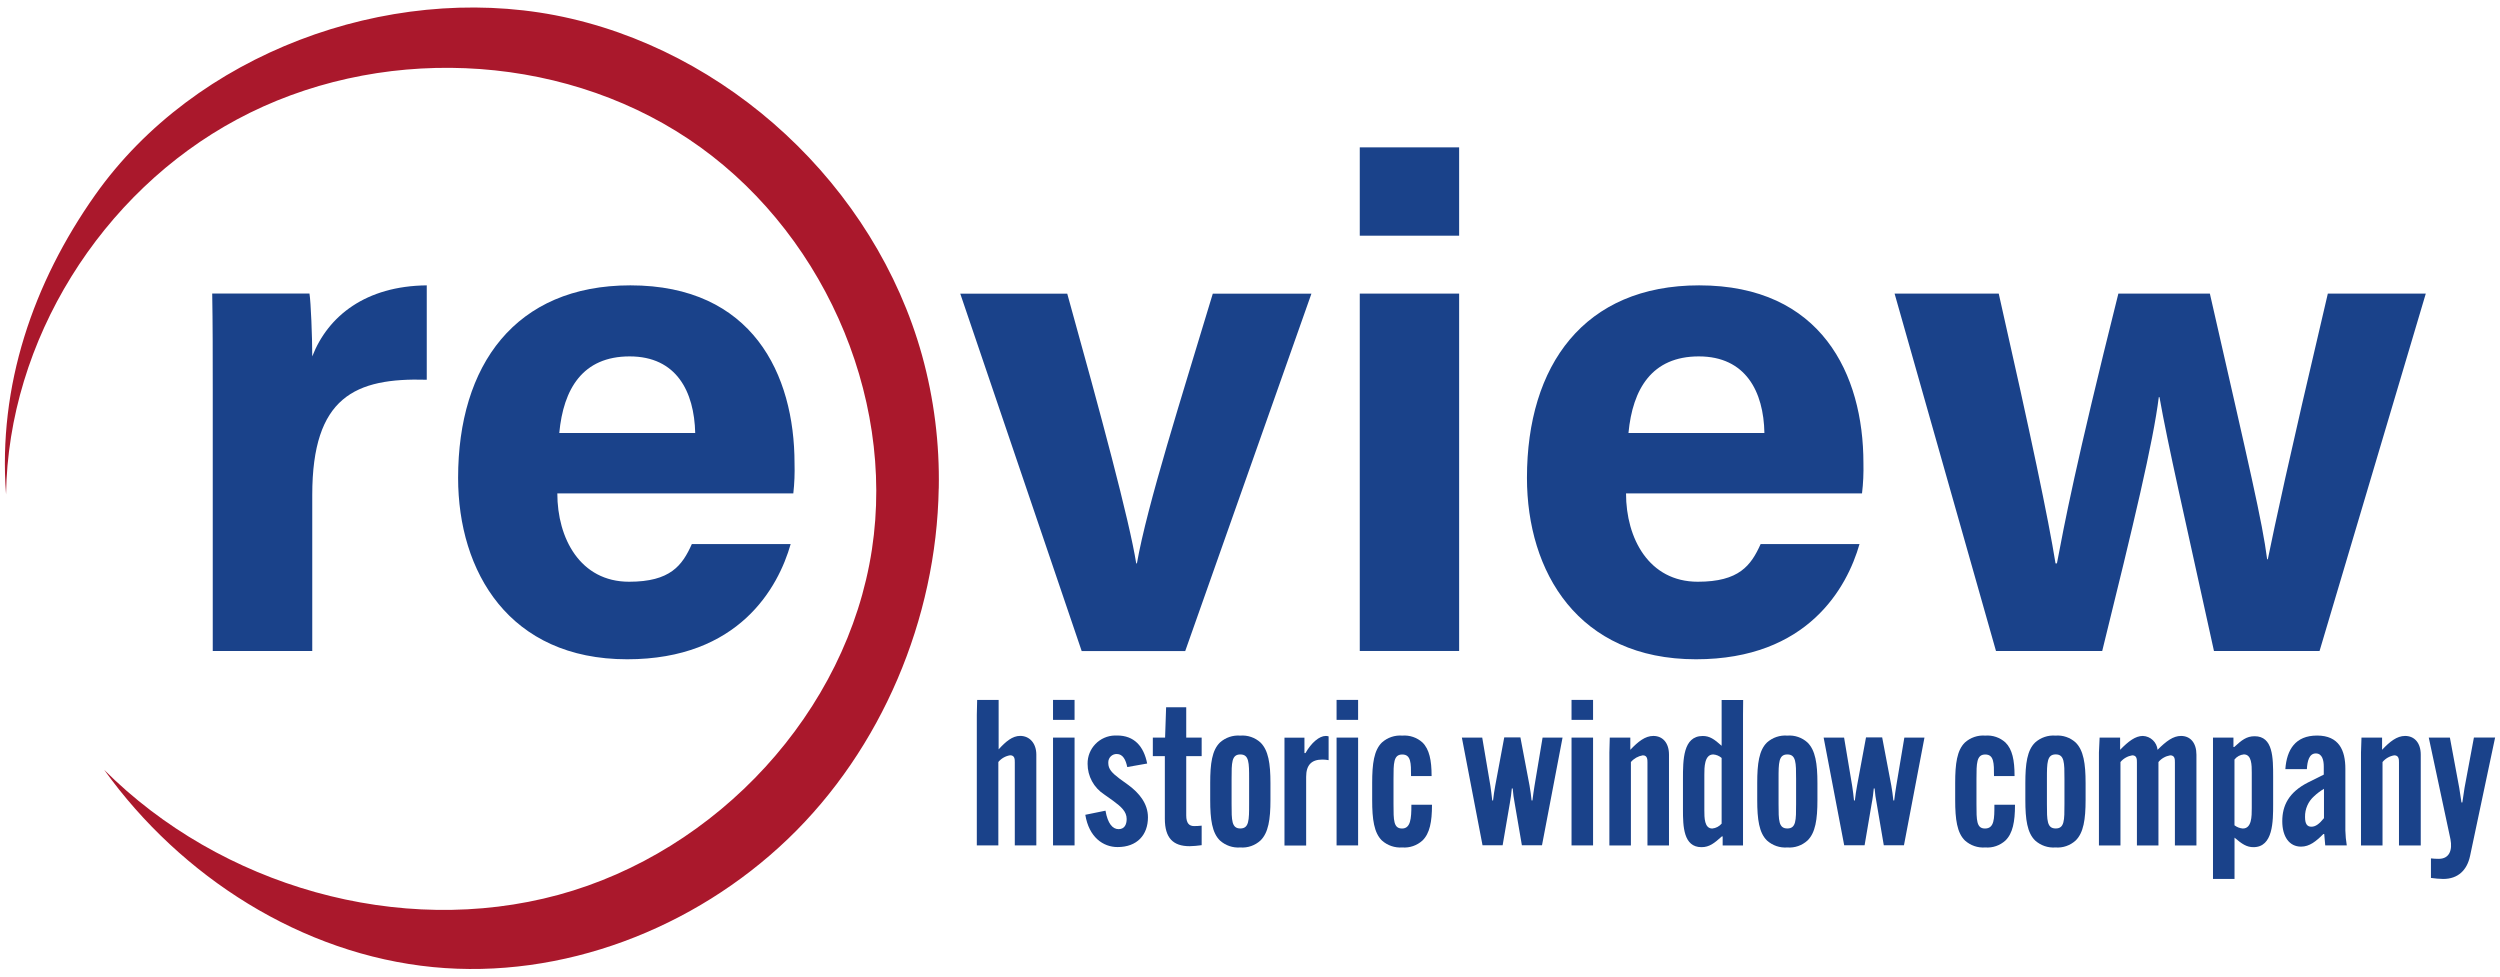 <?xml version="1.0" encoding="UTF-8"?> <svg xmlns="http://www.w3.org/2000/svg" id="Layer_3" viewBox="0 0 512 200"><defs><style> .cls-1 { fill: #aa182c; } .cls-2 { fill: #1a428a; } </style></defs><path class="cls-2" d="M63.95,133.33v-31.97c0-20.06,8.75-24.02,23.45-23.59v-19.33c-12.44.13-20.21,6.22-23.45,14.55,0-3.96-.29-11.17-.57-12.87h-19.92c.11,6.22.11,12.58.11,19.93v53.27h20.38Z"></path><path class="cls-2" d="M162.72,94.9c0-18.23-8.62-36.46-33.62-36.46-23.6,0-35.28,16.38-35.28,39.42,0,19.22,10.46,37.16,34.63,37.16,22.89,0,30.95-14.7,33.48-23.6h-20.24c-1.97,4.41-4.41,7.72-12.85,7.72-10.03,0-14.7-8.9-14.7-18.09h48.33c.23-2.04.31-4.1.25-6.15ZM114.54,88.68c.84-9.05,4.8-15.69,14.41-15.69s13.23,7.21,13.43,15.69h-27.84Z"></path><path class="cls-2" d="M232.84,115.39h-.14c-1.41-8.82-7.21-30.38-14.13-55.25h-21.91l24.87,73.2h21.2l25.85-73.2h-20.2c-6.38,21.2-13.43,43.25-15.54,55.25Z"></path><rect class="cls-2" x="278.48" y="30.18" width="20.35" height="18.09"></rect><rect class="cls-2" x="278.48" y="60.13" width="20.35" height="73.19"></rect><path class="cls-2" d="M348,58.44c-23.59,0-35.28,16.38-35.28,39.42,0,19.22,10.45,37.16,34.62,37.16,22.89,0,30.95-14.7,33.49-23.6h-20.25c-1.98,4.41-4.41,7.72-12.87,7.72-10.03,0-14.7-8.9-14.7-18.09h48.33c.25-2.06.34-4.13.29-6.21,0-18.18-8.62-36.4-33.64-36.4ZM333.51,88.68c.85-9.05,4.81-15.69,14.41-15.69s13.28,7.21,13.43,15.69h-27.84Z"></path><path class="cls-2" d="M476.74,60.13c-8.48,36.04-10.74,46.92-12.29,54.41h-.14c-.99-7.72-3.53-18.37-11.73-54.41h-18.74c-8.91,35.61-11.02,47.06-12.58,55.25h-.29c-1.47-9.14-4.98-25.86-11.63-55.25h-21.33l20.77,73.2h21.75c6.49-26.28,10.45-42.82,11.59-52h.14c1.69,9.61,5.08,24.25,11.16,52h21.62l21.76-73.2h-20.05Z"></path><path class="cls-2" d="M200.11,143.34h4.41v10.13h0c1.47-1.62,2.83-2.76,4.41-2.76,1.95,0,3.31,1.54,3.31,3.84v18.59h-4.41v-17c0-.63,0-1.46-.96-1.46-.94.15-1.8.64-2.41,1.37v17.09h-4.41v-26.76l.07-3.04Z"></path><path class="cls-2" d="M220.07,151.06v22.08h-4.41v-22.08h4.41ZM215.66,143.34h4.41v4.09h-4.41v-4.09Z"></path><path class="cls-2" d="M226.41,166.05c.45,2.62,1.46,3.76,2.67,3.76s1.66-.93,1.66-2.08c0-1.51-1.1-2.5-2.76-3.72l-1.87-1.33c-2.11-1.38-3.38-3.73-3.37-6.25-.05-3.15,2.47-5.75,5.62-5.8.14,0,.28,0,.42,0,3.51,0,5.46,2.2,6.16,5.74l-4.08.72c-.29-1.42-.87-2.67-2.13-2.67-.94-.03-1.72.71-1.75,1.64,0,.08,0,.15,0,.23,0,1.21.75,2,2.28,3.16l1.84,1.33c2.2,1.63,4,3.79,4,6.61,0,3.58-2.2,6.09-6.22,6.09-2.95,0-5.86-2.01-6.61-6.61l4.12-.84Z"></path><path class="cls-2" d="M236.11,151.06h2.5l.21-6.21h4.12v6.21h3.16v3.79h-3.16v12.13c0,1.66.63,2.2,1.62,2.2.52,0,1.03-.03,1.54-.09v4c-.81.12-1.64.19-2.46.21-3.42,0-5.08-1.71-5.08-5.62v-12.83h-2.46v-3.79Z"></path><path class="cls-2" d="M249.85,172.14c-1.62-1.58-2-4.33-2-8.29v-3.49c0-3.97.37-6.71,2-8.3,1.14-1.02,2.64-1.53,4.17-1.41,1.51-.12,3,.39,4.12,1.41,1.63,1.59,2.05,4.33,2.05,8.3v3.49c0,3.96-.42,6.71-2.05,8.29-1.12,1.02-2.61,1.54-4.12,1.42-1.53.12-3.03-.4-4.17-1.42ZM255.82,164.69v-5.17c0-3.31,0-5.01-1.8-5.01s-1.79,1.71-1.79,5.01v5.16c0,3.31,0,4.99,1.79,4.99s1.8-1.69,1.8-4.99h0Z"></path><path class="cls-2" d="M272.1,150.81v4.87c-.43-.08-.86-.12-1.29-.12-2.2,0-3.31,1.1-3.31,3.54v14.07h-4.44v-22.1h4.09v3.16h.21c1.21-2.13,2.83-3.51,4.17-3.51.19,0,.39.03.57.09Z"></path><path class="cls-2" d="M278.14,151.06v22.08h-4.41v-22.08h4.41ZM273.73,143.34h4.41v4.09h-4.41v-4.09Z"></path><path class="cls-2" d="M293.27,164.81v.09c0,3.37-.45,5.79-1.95,7.24-1.12,1.02-2.62,1.54-4.13,1.42-1.52.11-3.03-.4-4.17-1.42-1.62-1.58-2-4.33-2-8.29v-3.49c0-3.97.37-6.71,2-8.3,1.14-1.02,2.64-1.53,4.17-1.41,1.51-.12,3.01.39,4.13,1.41,1.41,1.38,1.87,3.67,1.87,6.8v.08h-4.21v-.08c0-2.55,0-4.34-1.8-4.34s-1.79,1.8-1.79,5.01v5.16c0,3.31,0,4.99,1.75,4.99s1.91-2.04,1.91-4.78v-.09h4.21Z"></path><path class="cls-2" d="M299.39,151.06h4.17l1.68,9.92c.12.84.29,2.13.37,2.95h.17c.08-.83.29-2.2.45-3.04l1.84-9.87h3.31l1.87,9.87c.17.88.33,2.2.42,3.04h.17c.09-.83.3-2.12.42-2.95l1.66-9.92h4.09l-4.21,22.05h-4.12l-1.47-8.59c-.2-1-.33-2.02-.41-3.04h-.18c-.08.84-.24,2.2-.41,3.04l-1.47,8.59h-4.12l-4.23-22.05Z"></path><path class="cls-2" d="M326.26,151.06v22.08h-4.41v-22.08h4.41ZM321.85,143.34h4.41v4.09h-4.41v-4.09Z"></path><path class="cls-2" d="M329.68,151.06h4.21v2.5h0c1.59-1.68,3.04-2.84,4.71-2.84,1.92,0,3.21,1.42,3.21,3.84v18.59h-4.41v-17c0-.58,0-1.46-.96-1.46-.94.16-1.8.64-2.43,1.37v17.09h-4.41v-19.04l.08-3.04Z"></path><path class="cls-2" d="M356.97,146.39v26.76h-4.17v-1.85h-.17c-1.54,1.38-2.54,2.2-4.17,2.2-3.7,0-3.79-4.29-3.79-7.66v-6.29c0-3.88,0-8.82,4.05-8.82,1.41,0,2.34.63,3.87,2.01v-9.38h4.41l-.03,3.04ZM349.05,158.68v7.3c0,1.46,0,3.7,1.62,3.7.75-.07,1.43-.43,1.92-1v-13.45c-.48-.42-1.08-.67-1.71-.72-1.83,0-1.83,2.67-1.83,4.17Z"></path><path class="cls-2" d="M361.88,172.14c-1.62-1.58-2-4.33-2-8.29v-3.49c0-3.97.37-6.71,2-8.3,1.14-1.02,2.64-1.53,4.17-1.41,1.51-.12,3,.39,4.12,1.41,1.63,1.59,2.04,4.33,2.04,8.3v3.49c0,3.96-.41,6.71-2.04,8.29-1.12,1.02-2.61,1.54-4.12,1.42-1.53.12-3.03-.4-4.17-1.42ZM367.84,164.69v-5.17c0-3.31,0-5.01-1.79-5.01s-1.8,1.71-1.8,5.01v5.16c0,3.31,0,4.99,1.8,4.99s1.79-1.69,1.79-4.99h0Z"></path><path class="cls-2" d="M373.5,151.06h4.17l1.66,9.92c.13.84.3,2.13.37,2.95h.18c.08-.83.29-2.2.45-3.04l1.83-9.87h3.31l1.87,9.87c.17.88.33,2.2.42,3.04h.17c.09-.83.29-2.12.42-2.95l1.66-9.92h4.12l-4.2,22.05h-4.13l-1.46-8.59c-.2-1.01-.34-2.02-.42-3.04h-.17c-.08.84-.24,2.2-.42,3.04l-1.46,8.59h-4.18l-4.21-22.05Z"></path><path class="cls-2" d="M412.67,164.81v.09c0,3.37-.46,5.79-1.96,7.24-1.12,1.02-2.61,1.54-4.12,1.42-1.53.12-3.03-.4-4.17-1.42-1.62-1.58-2-4.33-2-8.29v-3.49c0-3.97.37-6.71,2-8.3,1.14-1.02,2.64-1.53,4.17-1.41,1.51-.12,3,.39,4.12,1.41,1.42,1.38,1.87,3.67,1.87,6.8v.08h-4.21v-.08c0-2.55,0-4.34-1.79-4.34s-1.8,1.8-1.8,5.01v5.16c0,3.31,0,4.99,1.75,4.99,1.92,0,1.92-2.04,1.92-4.78v-.09h4.21Z"></path><path class="cls-2" d="M416.8,172.14c-1.63-1.58-2.01-4.33-2.01-8.29v-3.49c0-3.97.37-6.71,2.01-8.3,1.14-1.02,2.64-1.53,4.17-1.41,1.51-.12,3,.39,4.12,1.41,1.62,1.59,2.04,4.33,2.04,8.3v3.49c0,3.96-.42,6.71-2.04,8.29-1.12,1.02-2.61,1.54-4.12,1.42-1.53.12-3.03-.4-4.17-1.42ZM422.8,164.68v-5.17c0-3.31,0-5.01-1.79-5.01s-1.8,1.71-1.8,5.01v5.17c0,3.31,0,4.99,1.8,4.99s1.79-1.69,1.79-4.99Z"></path><path class="cls-2" d="M430,151.06h4.2v2.5h0c1.71-1.75,3.13-2.84,4.66-2.84,1.57.06,2.86,1.28,3.01,2.84h0c1.8-1.8,3.21-2.84,4.8-2.84,1.92,0,3.16,1.42,3.16,3.84v18.59h-4.41v-17c0-.63,0-1.46-.96-1.46-.94.16-1.8.64-2.41,1.37v17.09h-4.41v-17c0-.63,0-1.46-.96-1.46-.94.16-1.8.64-2.41,1.37v17.09h-4.41v-19.04l.14-3.04Z"></path><path class="cls-2" d="M453.21,151.06h4.2v1.92h.17c1.5-1.38,2.5-2.2,4.17-2.2,3.79,0,3.79,4.41,3.79,8.33v5.57c0,3.54,0,8.82-4.03,8.82-1.38,0-2.34-.63-3.88-1.95v8.46h-4.41v-28.94ZM457.62,155.56v13.46c.5.38,1.09.61,1.71.66,1.83,0,1.83-2.5,1.83-4.17v-7.29c0-1.5,0-3.72-1.62-3.72-.75.07-1.45.45-1.92,1.05Z"></path><path class="cls-2" d="M474.53,150.64c4.54,0,5.8,3.09,5.8,6.79v12.67c.03,1.02.12,2.04.29,3.04h-4.41l-.21-2.34h-.17c-1.5,1.5-2.83,2.59-4.58,2.59-2.38,0-3.84-2.01-3.84-5.21s1.33-5.92,5.25-7.92l3.25-1.62v-1.63c0-1.29-.3-2.71-1.63-2.71s-1.74,1.51-1.83,3.22h-4.41c.28-4,2.07-6.88,6.48-6.88ZM475.95,167.55v-6c-.72.42-1.4.93-2.01,1.5-1.22,1.08-1.9,2.63-1.87,4.26,0,1.41.42,2,1.3,2s1.62-.58,2.58-1.75h0Z"></path><path class="cls-2" d="M483.62,151.06h4.23v2.5h0c1.58-1.68,3.04-2.84,4.71-2.84,1.92,0,3.21,1.42,3.21,3.84v18.59h-4.46v-17c0-.58,0-1.46-.96-1.46-.94.15-1.8.64-2.41,1.37v17.09h-4.41v-19.04l.1-3.04Z"></path><path class="cls-2" d="M497.41,151.06h4.33l1.92,10.33.45,2.95h.18l.45-3,1.92-10.29h4.34l-5.13,24.25c-.62,2.91-2.46,4.71-5.51,4.71-.84-.02-1.67-.09-2.5-.21v-4c.53.06,1.06.09,1.59.09,2.2,0,2.83-1.8,2.41-4l-4.45-20.84Z"></path><path class="cls-1" d="M192.26,100.04c.18-9.2-.97-18.38-3.42-27.25C179.22,38.13,149.02,9.95,113.69,3.12,79.23-3.49,39.98,10.96,19.51,39.9,6.77,57.93-.44,79.02,1.24,101.26c.43-31.52,19.49-61.87,47.26-76.78,28.55-15.35,65.52-14,92.48,3.97,26.97,17.97,42.47,52.04,37.59,84.08-5.06,33.3-31.71,61.91-64.22,70.74-32.51,8.83-69.19-1.79-93.01-25.6,15.73,21.92,40.48,37.76,67.33,40.39,26.46,2.59,53.5-7.85,72.69-26.24,19.19-18.39,30.43-45.11,30.89-71.79Z"></path></svg> 